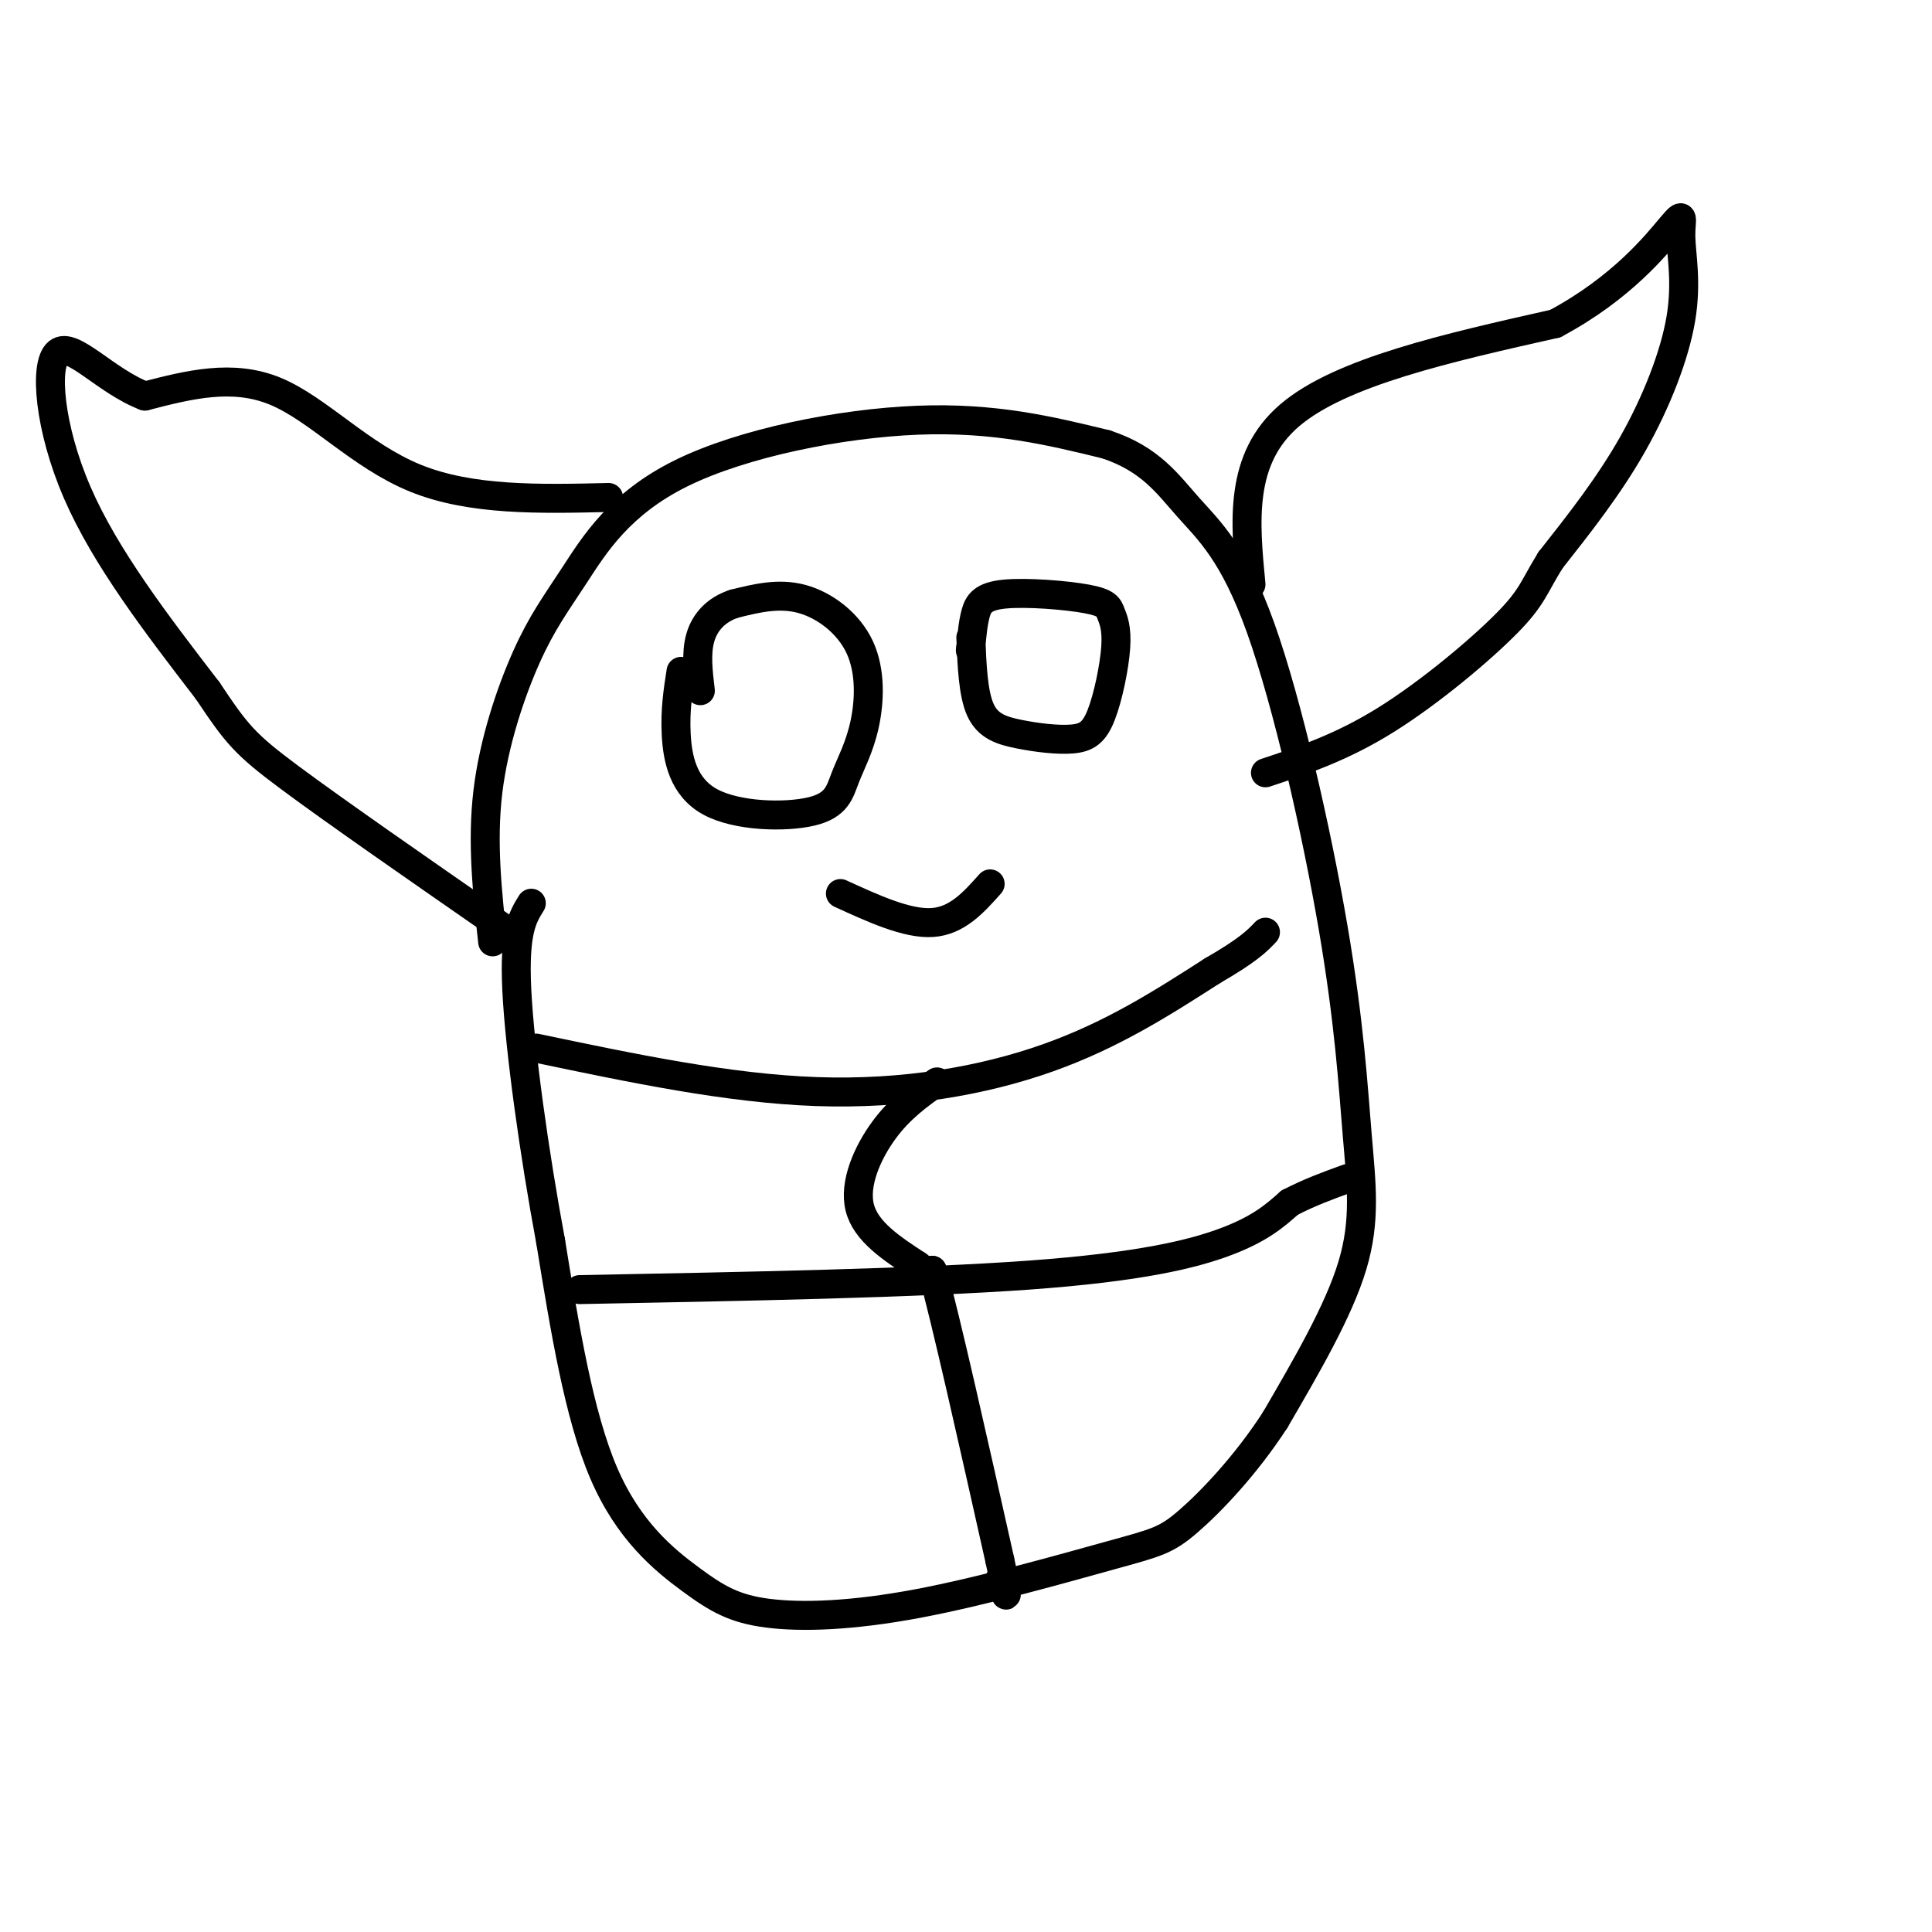 <svg viewBox='0 0 400 400' version='1.1' xmlns='http://www.w3.org/2000/svg' xmlns:xlink='http://www.w3.org/1999/xlink'><g fill='none' stroke='#000000' stroke-width='6' stroke-linecap='round' stroke-linejoin='round'><path d='M102,195c-1.116,-10.302 -2.232,-20.604 -1,-31c1.232,-10.396 4.811,-20.885 8,-28c3.189,-7.115 5.989,-10.856 10,-17c4.011,-6.144 9.234,-14.693 22,-21c12.766,-6.307 33.076,-10.374 49,-11c15.924,-0.626 27.462,2.187 39,5'/><path d='M229,92c9.198,3.045 12.693,8.159 17,13c4.307,4.841 9.425,9.411 15,25c5.575,15.589 11.608,42.199 15,62c3.392,19.801 4.144,32.793 5,43c0.856,10.207 1.816,17.631 -1,27c-2.816,9.369 -9.408,20.685 -16,32'/><path d='M264,294c-6.110,9.432 -13.386,17.011 -18,21c-4.614,3.989 -6.566,4.389 -16,7c-9.434,2.611 -26.351,7.432 -40,10c-13.649,2.568 -24.030,2.884 -31,2c-6.970,-0.884 -10.530,-2.969 -16,-7c-5.470,-4.031 -12.848,-10.009 -18,-22c-5.152,-11.991 -8.076,-29.996 -11,-48'/><path d='M114,257c-3.400,-18.222 -6.400,-39.778 -7,-52c-0.600,-12.222 1.200,-15.111 3,-18'/><path d='M259,121c-1.250,-13.000 -2.500,-26.000 8,-35c10.500,-9.000 32.750,-14.000 55,-19'/><path d='M322,67c13.851,-7.405 20.979,-16.418 24,-20c3.021,-3.582 1.933,-1.733 2,2c0.067,3.733 1.287,9.351 0,17c-1.287,7.649 -5.082,17.328 -10,26c-4.918,8.672 -10.959,16.336 -17,24'/><path d='M321,116c-3.476,5.595 -3.667,7.583 -9,13c-5.333,5.417 -15.810,14.262 -25,20c-9.190,5.738 -17.095,8.369 -25,11'/><path d='M126,103c-14.267,0.333 -28.533,0.667 -40,-4c-11.467,-4.667 -20.133,-14.333 -29,-18c-8.867,-3.667 -17.933,-1.333 -27,1'/><path d='M30,82c-8.167,-3.119 -15.083,-11.417 -18,-9c-2.917,2.417 -1.833,15.548 4,29c5.833,13.452 16.417,27.226 27,41'/><path d='M43,143c6.022,9.000 7.578,11.000 17,18c9.422,7.000 26.711,19.000 44,31'/><path d='M141,139c-0.627,4.010 -1.254,8.021 -1,13c0.254,4.979 1.390,10.927 7,14c5.610,3.073 15.693,3.270 21,2c5.307,-1.270 5.836,-4.006 7,-7c1.164,-2.994 2.961,-6.246 4,-11c1.039,-4.754 1.318,-11.011 -1,-16c-2.318,-4.989 -7.234,-8.711 -12,-10c-4.766,-1.289 -9.383,-0.144 -14,1'/><path d='M152,125c-3.733,1.222 -6.067,3.778 -7,7c-0.933,3.222 -0.467,7.111 0,11'/><path d='M201,132c0.231,5.818 0.463,11.635 2,15c1.537,3.365 4.381,4.276 8,5c3.619,0.724 8.014,1.260 11,1c2.986,-0.260 4.564,-1.316 6,-5c1.436,-3.684 2.732,-9.997 3,-14c0.268,-4.003 -0.492,-5.697 -1,-7c-0.508,-1.303 -0.765,-2.215 -5,-3c-4.235,-0.785 -12.448,-1.442 -17,-1c-4.552,0.442 -5.443,1.983 -6,4c-0.557,2.017 -0.778,4.508 -1,7'/><path d='M201,134c-0.167,1.167 -0.083,0.583 0,0'/><path d='M111,217c19.911,4.178 39.822,8.356 58,9c18.178,0.644 34.622,-2.244 48,-7c13.378,-4.756 23.689,-11.378 34,-18'/><path d='M251,201c7.500,-4.333 9.250,-6.167 11,-8'/><path d='M194,224c-3.822,2.711 -7.644,5.422 -11,10c-3.356,4.578 -6.244,11.022 -5,16c1.244,4.978 6.622,8.489 12,12'/><path d='M190,262c2.500,2.167 2.750,1.583 3,1'/><path d='M193,263c2.833,10.167 8.417,35.083 14,60'/><path d='M207,323c2.333,10.667 1.167,7.333 0,4'/><path d='M120,267c35.000,-0.667 70.000,-1.333 93,-3c23.000,-1.667 34.000,-4.333 41,-7c7.000,-2.667 10.000,-5.333 13,-8'/><path d='M267,249c4.167,-2.167 8.083,-3.583 12,-5'/><path d='M174,185c6.917,3.167 13.833,6.333 19,6c5.167,-0.333 8.583,-4.167 12,-8'/></g>
</svg>